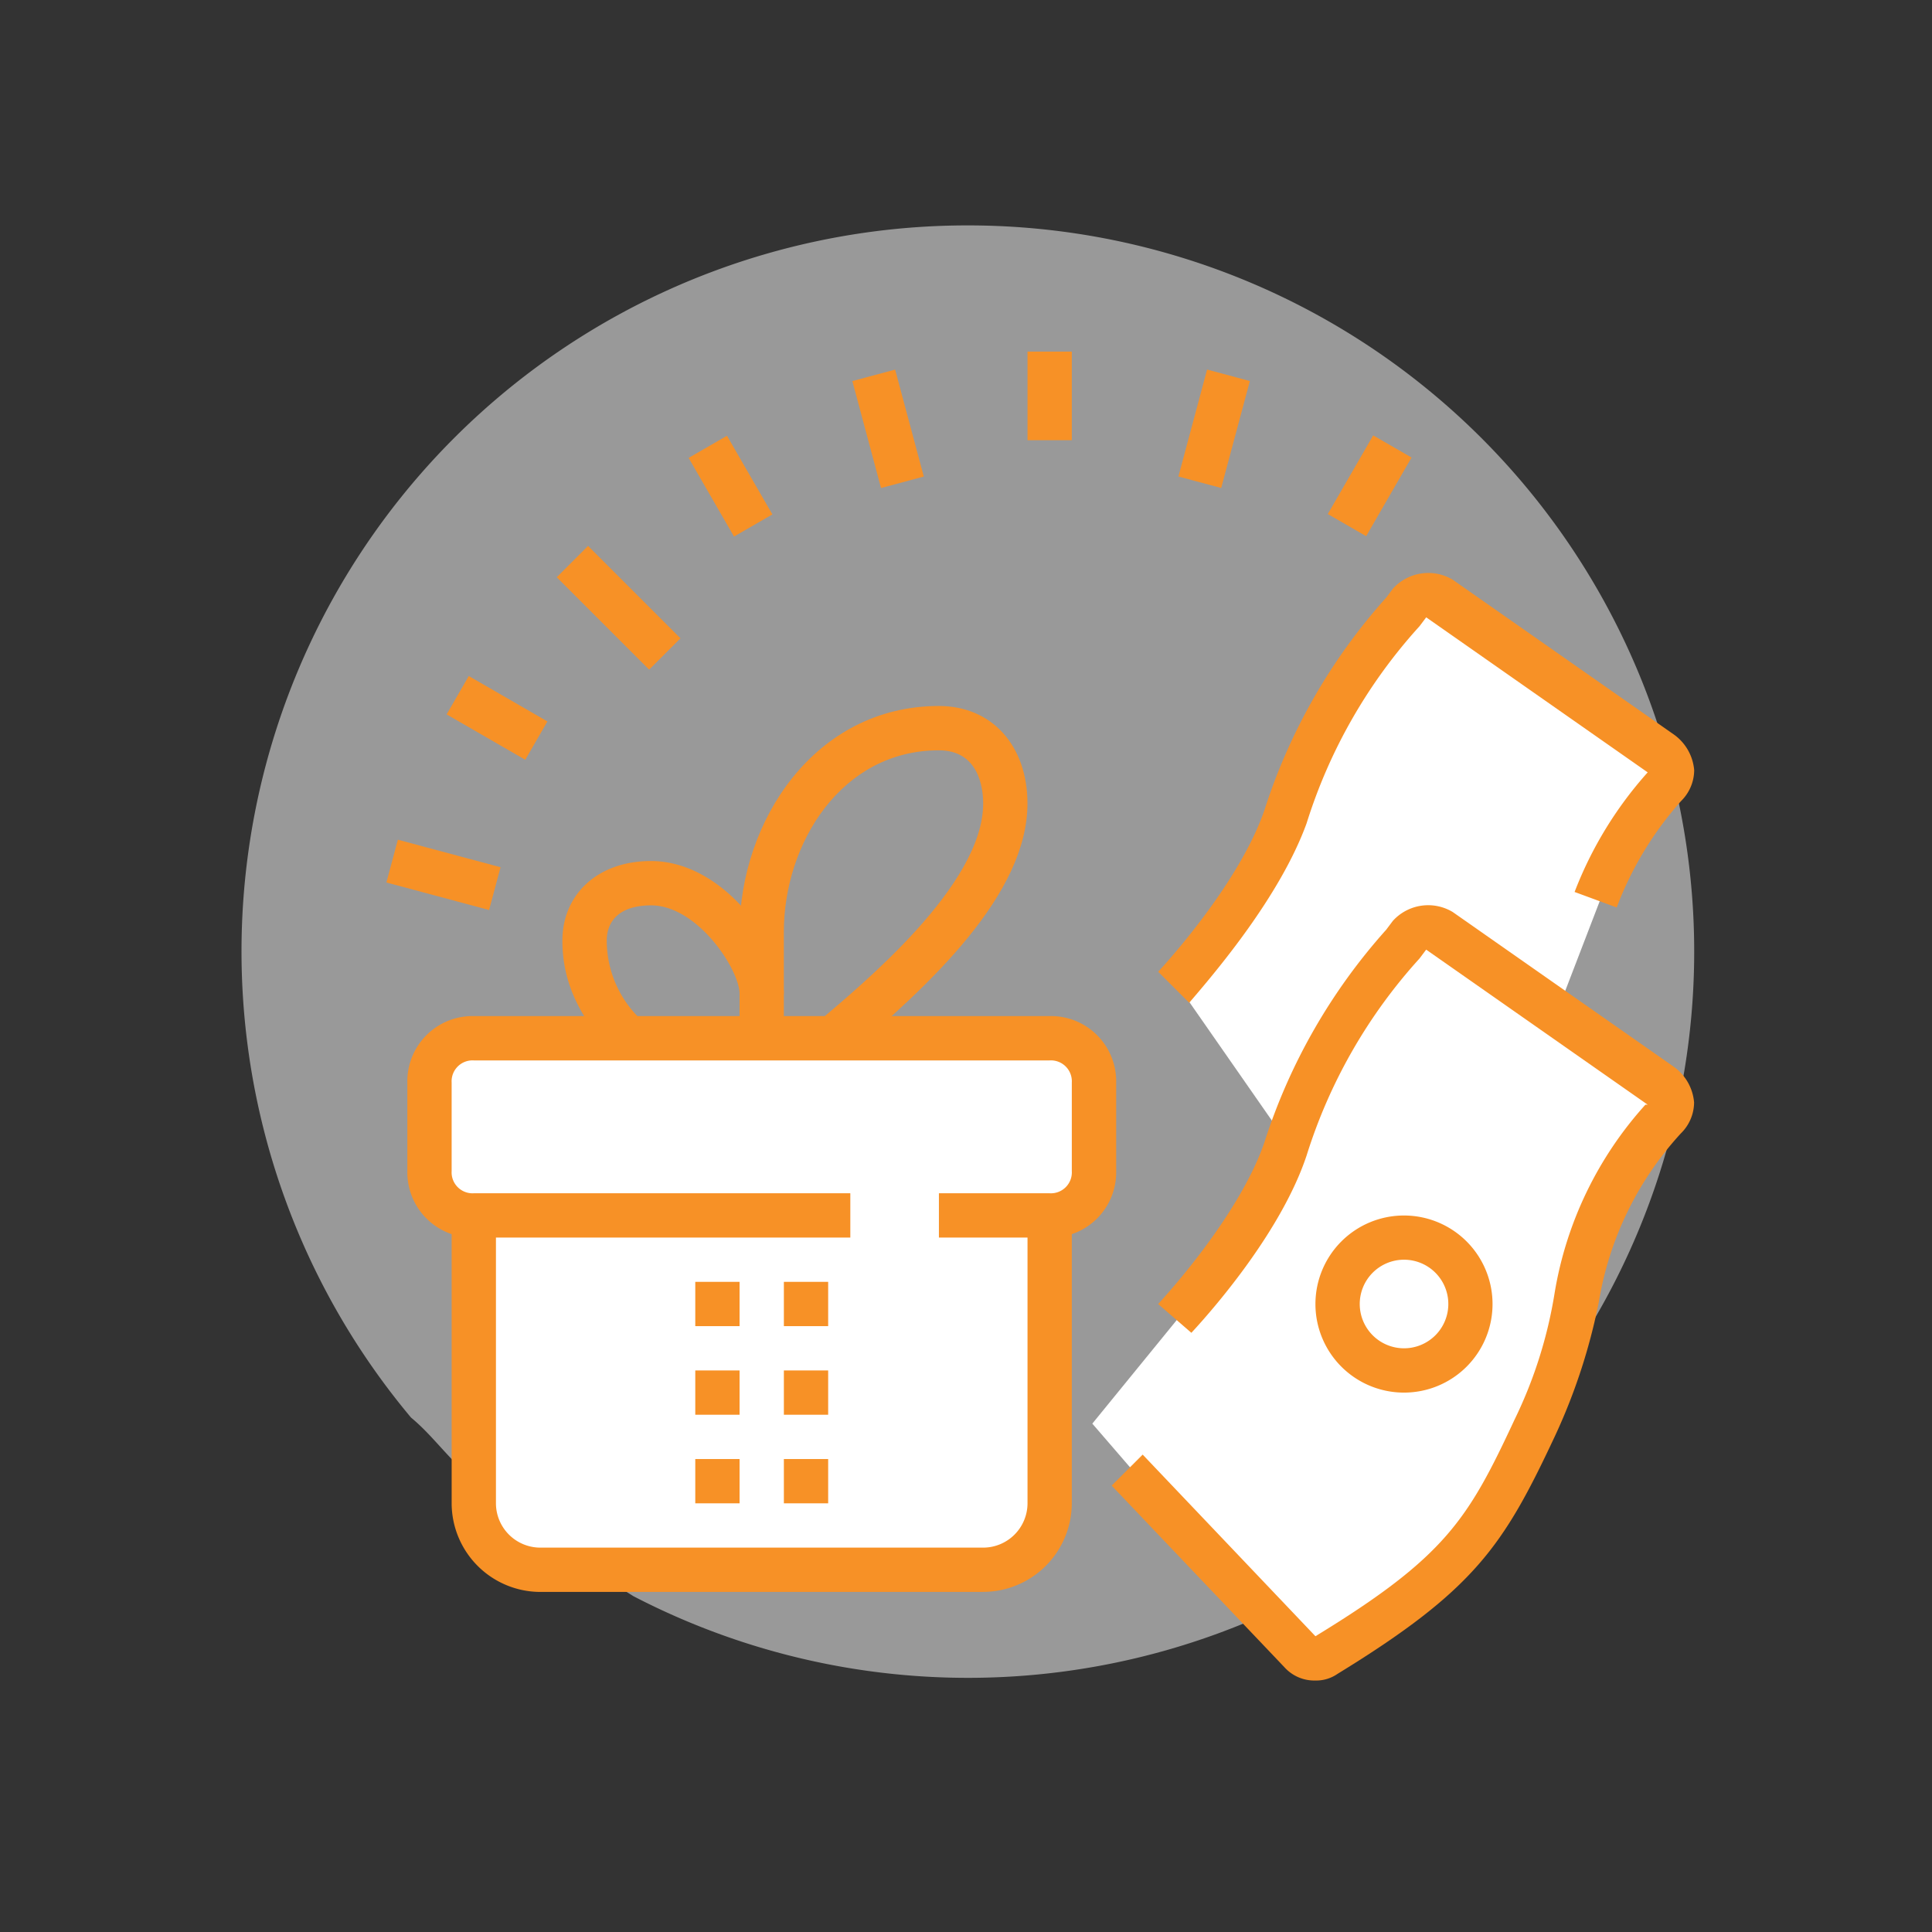 <svg xmlns="http://www.w3.org/2000/svg" width="120" height="120" viewBox="0 0 120 120"><rect x="0" y="0" width="120" height="120" fill="#333333" stroke="none"/><g transform="translate(1207 -184)"><g transform="translate(-2191 -1497)"><path d="M45.114,0A45.089,45.089,0,0,0,10.527,74.045c2.553,2.128,2.778,4.249,13.821,11.1A45.107,45.107,0,1,0,45.114,0Z" transform="translate(999 1695)" fill="#fff" opacity="0.498"/><g transform="translate(1007.946 1702.839)"><path d="M68.764,72.592l-6.689,6.092L58.112,81.1l-3.156-1.711L43.9,66.585l7.436-9.121,9.522-17.948,3.907-4.142L80.139,46.652l-2.9,3.578-3.142,6-1.989,9.3Z" fill="#fff"/><path d="M47.5,50.006a5.5,5.5,0,1,1,5.5-5.5,5.5,5.5,0,0,1-5.5,5.5Zm0-8.254A2.751,2.751,0,1,0,50.254,44.5,2.751,2.751,0,0,0,47.5,41.752Z" transform="translate(15.758 14.652)" fill="#f79126"/><path d="M55.712,48.709,48.378,38.176l4.843-3.1,6.017-13.99L65.152,14.7,80.531,25.95,76.736,30.7,72.28,42.288Z" fill="#fff"/><path d="M45.456,73.151a2.5,2.5,0,0,1-1.926-.825L32.8,61.045l1.926-1.926L45.456,70.4c8.117-4.952,9.492-7.291,12.381-13.482a28,28,0,0,0,2.476-7.841,23.041,23.041,0,0,1,5.64-11.693h.138l-13.757-9.63-.413.55a32.729,32.729,0,0,0-7.016,12.244c-1.513,4.54-5.5,9.217-7.154,11.006l-2.064-1.788c1.513-1.651,5.228-6.053,6.6-10.043a36.37,36.37,0,0,1,7.566-13.207l.413-.55a2.961,2.961,0,0,1,3.714-.55l13.757,9.63a3.03,3.03,0,0,1,1.238,2.2,2.716,2.716,0,0,1-.825,1.926,20.372,20.372,0,0,0-5.09,10.455,36.607,36.607,0,0,1-2.751,8.392c-3.164,6.741-4.952,9.492-13.482,14.72A2.324,2.324,0,0,1,45.456,73.151Z" transform="translate(12.302 9.39)" fill="#f79126"/><path d="M36.826,36.69,34.9,34.764c1.513-1.651,5.228-6.053,6.6-10.043a36.37,36.37,0,0,1,7.57-13.206l.413-.55a2.961,2.961,0,0,1,3.714-.55l13.757,9.63a3.03,3.03,0,0,1,1.238,2.2,2.716,2.716,0,0,1-.825,1.926,21.175,21.175,0,0,0-3.989,6.6l-2.614-.963a24.04,24.04,0,0,1,4.54-7.429h0l-13.757-9.63-.413.55a32.729,32.729,0,0,0-7.016,12.244C42.466,30.087,38.477,34.764,36.826,36.69Z" transform="translate(13.091 3.755)" fill="#f79126"/><path d="M39.874,75.1l-31.623.361s-2.961-.634-2.975-3.3,0-18.958,0-18.958l-2.838-.95.34-8.915,7.783-1.168,32.177.488,1.553,2.45-.69,7.144-2.379,2.165.239,18.4Z" fill="#fff"/><path d="M40.9,43.757H34.017V41.006h6.878a1.3,1.3,0,0,0,1.376-1.376v-5.5a1.3,1.3,0,0,0-1.376-1.376H5.127A1.3,1.3,0,0,0,3.751,34.13v5.5a1.3,1.3,0,0,0,1.376,1.376H28.514v2.751H5.127A4.053,4.053,0,0,1,1,39.63v-5.5A4.053,4.053,0,0,1,5.127,30H40.9a4.053,4.053,0,0,1,4.127,4.127v5.5a4.053,4.053,0,0,1-4.127,4.13Z" transform="translate(0.355 11.271)" fill="#f79126"/><path d="M36.017,62.387H8.5a5.519,5.519,0,0,1-5.5-5.5V39H5.751V56.884A2.759,2.759,0,0,0,8.5,59.635H36.017a2.759,2.759,0,0,0,2.751-2.751V39h2.751V56.884a5.519,5.519,0,0,1-5.5,5.5Z" transform="translate(1.107 14.652)" fill="#f79126"/><path d="M16.751,42H14v2.751h2.751Z" transform="translate(5.239 15.779)" fill="#f79126"/><path d="M20.751,42H18v2.751h2.751Z" transform="translate(6.742 15.779)" fill="#f79126"/><path d="M16.751,46H14v2.751h2.751Z" transform="translate(5.239 17.282)" fill="#f79126"/><path d="M20.751,46H18v2.751h2.751Z" transform="translate(6.742 17.282)" fill="#f79126"/><path d="M16.751,50H14v2.751h2.751Z" transform="translate(5.239 18.784)" fill="#f79126"/><path d="M20.751,50H18v2.751h2.751Z" transform="translate(6.742 18.784)" fill="#f79126"/><path d="M22.6,37.736l-1.788-2.064c2.751-2.339,10.318-8.529,10.318-13.619,0-.963-.275-3.3-2.751-3.3-6.053,0-9.63,5.778-9.63,11.281v6.6H16v-6.6C16,23.154,20.677,16,28.381,16c3.3,0,5.5,2.476,5.5,6.053C33.884,27.693,27.831,33.334,22.6,37.736Z" transform="translate(5.991 6.011)" fill="#f79126"/><path d="M11.164,34.968C9.1,32.767,8,30.566,8,27.952,8,25.064,10.2,23,13.5,23c4.677,0,8.254,5.5,8.254,8.254H19.006c0-1.513-2.614-5.5-5.5-5.5-1.788,0-2.751.825-2.751,2.2a6.759,6.759,0,0,0,2.339,5.09Z" transform="translate(2.985 8.641)" fill="#f79126"/><rect width="2.751" height="5.503" transform="translate(39.875)" fill="#f79126"/><rect width="2.751" height="6.878" transform="translate(28.995 1.83) rotate(-15.009)" fill="#f79126"/><rect width="2.751" height="5.64" transform="translate(18.826 6.602) rotate(-29.993)" fill="#f79126"/><rect width="2.751" height="8.117" transform="translate(10.634 14.014) rotate(-45)" fill="#f79126"/><rect width="6.878" height="2.751" transform="translate(49.247 7.758) rotate(-74.991)" fill="#f79126"/><rect width="5.64" height="2.751" transform="translate(58.526 10.089) rotate(-60.007)" fill="#f79126"/><rect width="2.751" height="5.64" transform="matrix(0.5, -0.866, 0.866, 0.5, 3.795, 22.533)" fill="#f79126"/><rect width="2.751" height="6.603" transform="translate(0.054 32.974) rotate(-74.991)" fill="#f79126"/></g></g><rect width="120" height="120" transform="translate(-1207 184)" fill="none"/></g></svg>